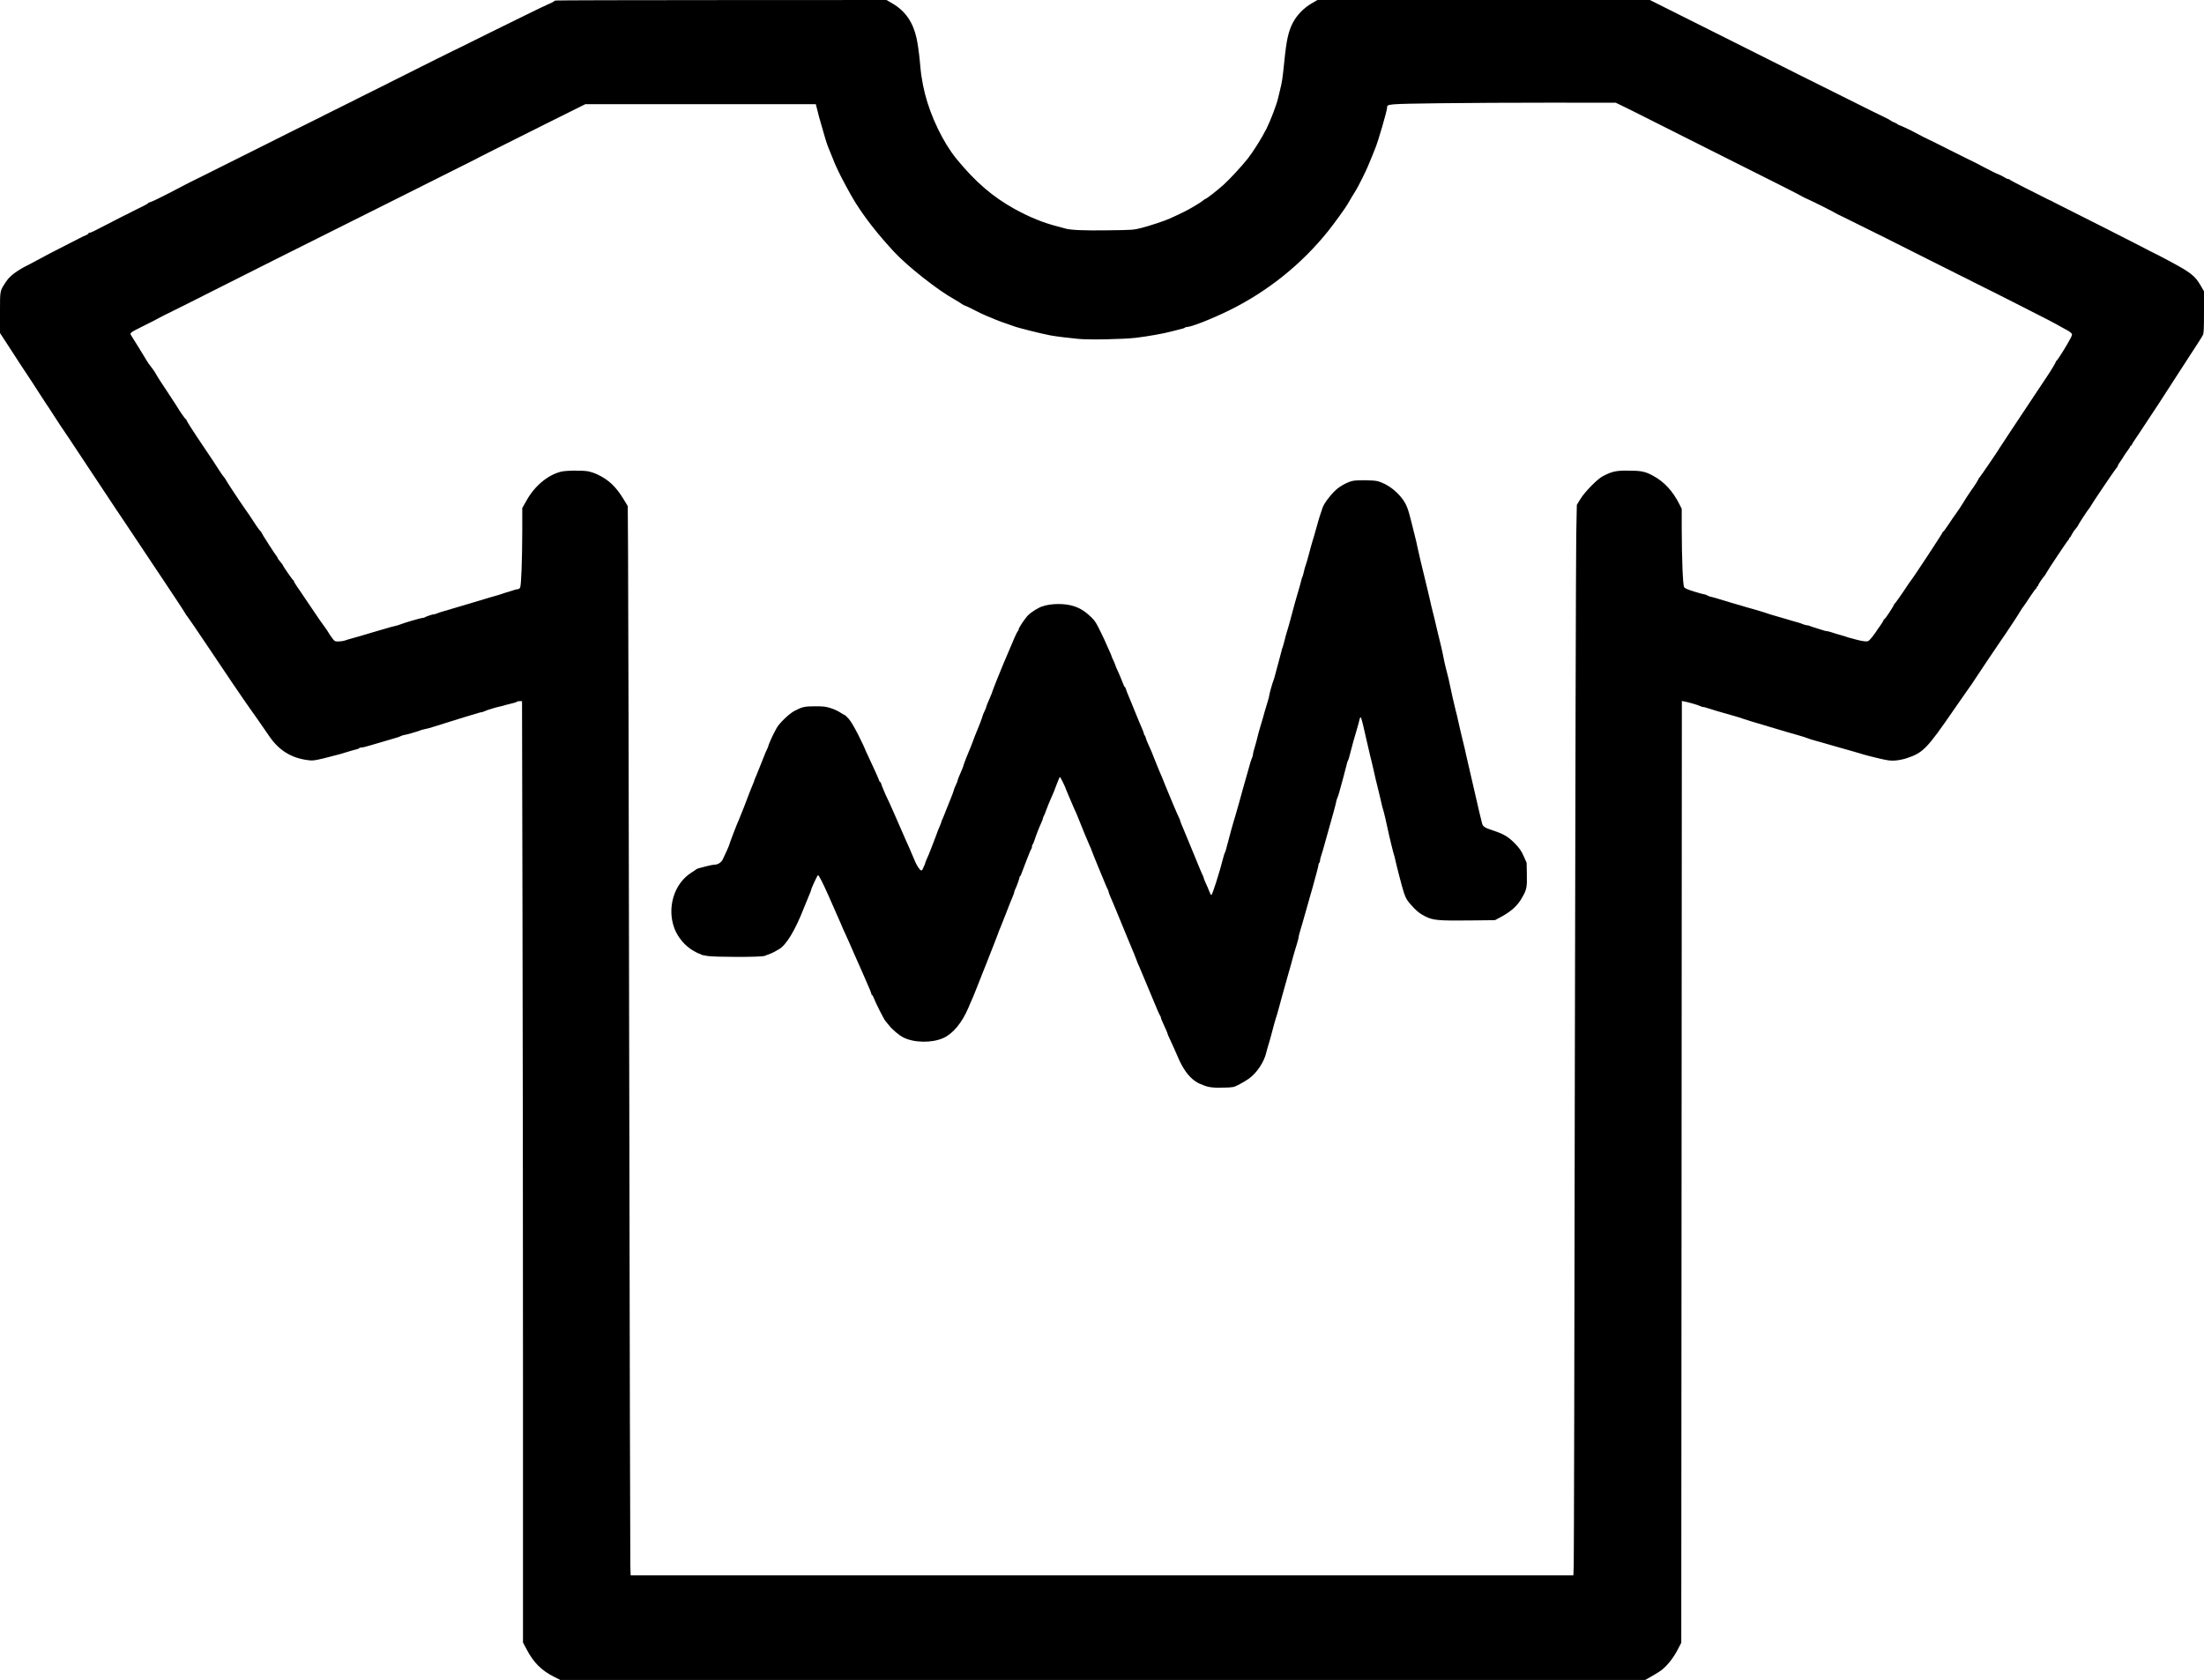 <?xml version="1.0" standalone="no"?>
<!DOCTYPE svg PUBLIC "-//W3C//DTD SVG 20010904//EN"
 "http://www.w3.org/TR/2001/REC-SVG-20010904/DTD/svg10.dtd">
<svg version="1.0" xmlns="http://www.w3.org/2000/svg"
 width="2992pt" height="2281pt" viewBox="0 0 2992 2281"
 preserveAspectRatio="xMidYMid meet">

<g transform="translate(0,2281) scale(0.1,-0.1)"
fill="#000000" stroke="none">
<path d="M7540 22803 c-8 -3 -22 -11 -30 -18 -8 -6 -35 -20 -60 -29 -25 -10
-171 -80 -325 -156 -154 -76 -350 -172 -435 -214 -85 -41 -198 -97 -250 -124
-52 -27 -131 -66 -175 -87 -44 -20 -89 -42 -100 -48 -11 -6 -110 -55 -220
-109 -110 -55 -209 -104 -220 -110 -11 -6 -42 -22 -70 -35 -27 -13 -57 -28
-65 -33 -14 -8 -68 -35 -190 -95 -48 -23 -65 -32 -120 -60 -19 -10 -42 -22
-50 -26 -8 -3 -33 -16 -55 -27 -60 -30 -164 -82 -215 -107 -48 -23 -65 -32
-120 -60 -19 -10 -42 -22 -50 -26 -8 -3 -33 -16 -55 -27 -60 -30 -164 -82
-215 -107 -48 -23 -65 -32 -120 -60 -19 -10 -42 -22 -50 -26 -8 -3 -33 -16
-55 -27 -60 -30 -164 -82 -215 -107 -25 -12 -55 -27 -67 -33 -13 -7 -31 -16
-40 -20 -10 -5 -31 -15 -48 -24 -42 -22 -83 -42 -295 -148 -102 -50 -201 -100
-220 -110 -19 -10 -118 -59 -220 -110 -102 -50 -201 -100 -220 -110 -19 -10
-127 -64 -240 -120 -113 -55 -212 -105 -220 -110 -8 -5 -55 -30 -105 -55 -49
-25 -97 -50 -105 -55 -8 -4 -31 -16 -50 -25 -19 -9 -69 -34 -110 -55 -41 -21
-87 -41 -102 -45 -16 -4 -28 -10 -28 -14 0 -3 -17 -15 -38 -25 -20 -10 -46
-23 -57 -29 -11 -6 -42 -21 -70 -34 -27 -13 -57 -28 -65 -33 -8 -5 -31 -17
-50 -26 -41 -19 -68 -32 -252 -128 -228 -118 -242 -125 -260 -125 -10 -1 -18
-6 -18 -11 0 -6 -12 -15 -28 -21 -15 -6 -38 -16 -52 -23 -14 -8 -131 -67 -260
-133 -129 -65 -276 -142 -325 -170 -50 -28 -110 -60 -135 -72 -160 -78 -262
-152 -314 -230 -90 -135 -86 -115 -86 -427 l0 -276 78 -119 c152 -236 270
-416 348 -532 43 -65 100 -153 126 -195 26 -42 59 -92 73 -112 14 -19 61 -91
105 -160 44 -69 84 -130 88 -135 10 -12 222 -330 287 -430 22 -34 110 -167
195 -294 165 -247 232 -348 279 -421 17 -25 62 -92 101 -150 39 -58 126 -188
193 -289 136 -204 183 -275 211 -317 11 -16 48 -72 83 -124 35 -52 71 -106 80
-120 123 -183 273 -412 273 -417 0 -4 9 -16 19 -27 11 -12 134 -192 274 -401
140 -209 291 -434 336 -500 45 -66 116 -169 157 -230 41 -60 85 -123 97 -139
12 -16 50 -70 85 -120 35 -50 77 -112 95 -137 18 -25 52 -75 76 -110 130 -188
293 -289 513 -319 72 -10 85 -9 225 24 81 20 177 45 213 55 150 46 197 59 227
66 18 3 35 11 38 16 4 5 16 9 27 9 12 0 35 4 52 9 17 5 51 15 76 21 25 7 63
18 85 25 22 7 60 18 85 25 25 7 63 18 85 25 22 7 60 18 85 25 25 6 58 18 73
26 16 8 35 14 43 14 17 0 181 47 209 59 11 5 34 12 50 16 56 11 100 23 160 43
33 11 101 32 150 47 50 15 122 37 160 50 39 12 111 34 160 49 50 15 104 31
121 36 17 6 36 10 43 10 7 0 27 7 44 15 36 17 153 52 212 64 22 5 54 13 70 19
17 5 56 15 87 22 32 6 60 16 63 21 4 5 21 9 39 9 l33 0 6 -2762 c4 -1519 7
-4395 7 -6391 l0 -3629 50 -94 c94 -179 202 -287 375 -373 l81 -41 7364 0
7365 0 93 53 c51 28 112 67 135 86 76 62 154 161 208 264 l53 102 4 6393 4
6394 27 -5 c57 -10 193 -49 219 -63 15 -8 35 -14 44 -14 9 0 27 -4 40 -9 42
-15 232 -71 393 -116 33 -9 76 -23 95 -30 42 -15 145 -47 380 -116 96 -29 202
-60 235 -70 33 -9 101 -29 150 -43 50 -14 106 -32 125 -40 19 -8 55 -19 80
-26 25 -6 81 -22 125 -35 44 -13 121 -35 170 -49 189 -53 342 -97 385 -111 25
-8 115 -31 200 -51 137 -32 164 -35 234 -30 44 4 113 18 153 32 219 73 273
129 628 644 82 118 169 244 194 279 25 35 51 71 56 79 31 49 394 592 404 603
6 8 30 43 54 78 55 84 52 80 122 184 33 49 70 108 83 131 13 22 31 50 41 61 9
11 50 71 90 133 41 61 78 112 82 112 5 0 9 7 9 15 0 8 5 15 10 15 6 0 10 6 10
14 0 12 53 90 88 132 5 5 15 21 22 35 24 45 283 434 297 445 7 6 13 16 13 23
0 6 3 11 8 11 4 0 16 18 26 40 11 22 34 58 53 79 18 22 33 42 33 45 0 10 132
213 156 239 6 7 13 17 15 23 9 23 339 511 353 523 9 8 16 19 16 26 0 8 15 33
33 57 17 24 38 55 45 69 8 14 31 49 53 78 21 28 39 56 39 61 0 6 5 10 10 10 6
0 10 5 10 11 0 5 19 37 43 71 23 33 46 68 52 77 5 9 66 101 135 205 69 104
130 196 135 204 43 67 215 334 292 452 240 369 295 454 308 481 12 23 15 82
15 311 l0 283 -44 76 c-82 140 -135 180 -466 356 -80 42 -158 83 -175 90 -16
8 -39 19 -50 25 -66 37 -1037 530 -1200 610 -55 27 -107 53 -115 58 -8 6 -27
15 -41 21 -14 5 -46 21 -70 34 -24 13 -139 71 -256 129 -116 58 -214 110 -218
115 -3 6 -14 11 -24 11 -10 0 -34 11 -53 24 -20 13 -51 29 -69 35 -19 7 -63
27 -99 46 -36 18 -92 47 -125 64 -33 17 -67 35 -75 40 -8 5 -33 17 -54 27 -22
11 -49 24 -60 29 -12 6 -129 64 -261 130 -132 67 -267 134 -300 149 -33 15
-91 45 -130 66 -38 21 -77 41 -85 45 -8 4 -47 22 -86 41 -39 19 -75 34 -79 34
-5 0 -16 6 -24 13 -9 8 -32 20 -51 27 -19 7 -39 18 -45 24 -5 6 -42 26 -81 44
-39 17 -297 146 -575 285 -277 139 -518 259 -536 267 -17 8 -491 246 -1053
528 l-1022 512 -2257 0 -2256 0 -79 -46 c-108 -63 -201 -159 -255 -263 -61
-118 -87 -235 -116 -526 -25 -244 -30 -275 -61 -400 -8 -33 -19 -78 -24 -100
-20 -87 -101 -299 -157 -412 -60 -121 -178 -309 -253 -405 -81 -103 -246 -281
-330 -357 -87 -78 -232 -191 -245 -191 -4 0 -20 -11 -36 -25 -16 -13 -73 -50
-127 -81 -87 -51 -135 -76 -317 -159 -74 -34 -276 -101 -395 -131 -101 -26
-117 -27 -450 -31 -331 -5 -513 3 -585 26 -16 5 -59 17 -95 26 -194 49 -383
126 -585 237 -301 167 -534 368 -792 683 -177 217 -348 570 -427 885 -23 93
-30 131 -50 255 -3 17 -12 109 -21 205 -9 96 -28 227 -42 290 -48 219 -154
372 -328 473 l-80 47 -2240 -1 c-1232 0 -2247 -3 -2255 -6z m14515 -1446 c66
-32 127 -62 135 -67 8 -5 467 -236 1020 -513 1013 -508 1237 -621 1255 -635 6
-4 44 -23 85 -41 87 -39 353 -173 360 -181 3 -3 61 -32 130 -65 100 -47 956
-475 1048 -523 12 -7 30 -16 40 -20 9 -5 40 -20 67 -34 28 -14 87 -44 132 -66
45 -23 90 -45 100 -50 31 -16 94 -48 183 -92 47 -23 126 -62 175 -88 50 -25
126 -63 170 -85 44 -21 87 -42 95 -47 8 -5 175 -90 371 -188 299 -150 504
-257 579 -302 8 -5 34 -18 56 -30 23 -11 50 -30 60 -41 17 -19 17 -21 -5 -67
-39 -79 -179 -305 -193 -310 -4 -2 -8 -7 -8 -12 0 -9 -67 -122 -120 -200 -37
-54 -346 -519 -365 -549 -5 -8 -70 -104 -142 -214 -73 -109 -133 -200 -133
-202 0 -8 -274 -410 -281 -413 -5 -2 -9 -8 -9 -13 0 -9 -66 -113 -89 -141 -14
-17 -126 -189 -146 -225 -8 -15 -38 -59 -66 -98 -28 -38 -78 -112 -111 -162
-34 -51 -65 -93 -70 -93 -4 0 -8 -5 -8 -11 0 -11 -400 -619 -427 -649 -7 -8
-52 -73 -99 -145 -48 -71 -97 -141 -110 -156 -13 -14 -24 -28 -24 -31 0 -14
-111 -183 -125 -191 -8 -4 -15 -12 -15 -18 0 -5 -18 -35 -40 -67 -23 -31 -56
-79 -74 -107 -19 -27 -48 -65 -65 -83 -30 -32 -35 -34 -84 -29 -28 3 -77 13
-107 22 -30 9 -66 19 -80 22 -14 2 -34 8 -45 13 -11 5 -54 17 -95 29 -41 11
-93 27 -115 35 -22 8 -50 15 -62 16 -13 0 -40 6 -60 14 -21 7 -65 21 -98 31
-33 10 -68 21 -77 26 -10 5 -27 9 -38 9 -10 0 -34 6 -52 14 -18 8 -51 19 -73
25 -22 5 -92 26 -155 45 -63 19 -142 42 -175 51 -33 9 -69 20 -80 25 -17 7
-87 28 -200 61 -16 4 -55 16 -85 24 -30 9 -70 21 -87 26 -62 17 -153 44 -283
84 -47 15 -98 29 -115 32 -16 3 -39 12 -50 19 -11 8 -28 14 -38 14 -10 0 -72
17 -139 38 -88 27 -125 43 -135 59 -18 26 -32 381 -33 806 l0 258 -31 62 c-90
178 -207 306 -356 386 -112 61 -163 71 -363 71 -146 0 -204 -14 -323 -77 -74
-39 -242 -210 -302 -308 l-49 -80 -8 -405 c-4 -223 -13 -3431 -19 -7130 -5
-3699 -12 -6787 -15 -6863 l-5 -137 -6399 0 -6399 0 -4 133 c-2 72 -9 3075
-15 6672 -6 3597 -13 6804 -16 7127 l-4 586 -58 96 c-102 168 -205 265 -355
334 -35 17 -88 35 -117 41 -79 16 -310 14 -378 -4 -178 -46 -352 -190 -462
-384 l-62 -109 0 -313 c-1 -398 -14 -739 -29 -767 -6 -12 -20 -22 -31 -22 -10
0 -29 -4 -42 -9 -13 -4 -50 -16 -83 -26 -33 -9 -69 -21 -80 -25 -19 -8 -53
-18 -180 -54 -33 -10 -87 -26 -120 -36 -53 -17 -376 -112 -525 -156 -30 -9
-63 -20 -72 -25 -10 -5 -26 -9 -35 -9 -21 -1 -120 -34 -130 -44 -3 -3 -15 -6
-25 -6 -23 0 -248 -66 -297 -86 -18 -8 -61 -21 -95 -28 -33 -8 -74 -19 -91
-25 -16 -5 -57 -17 -90 -26 -33 -9 -87 -25 -120 -35 -88 -27 -223 -67 -275
-80 -25 -7 -63 -18 -85 -26 -23 -8 -63 -14 -91 -14 -48 0 -51 2 -86 48 -19 26
-43 61 -52 78 -9 16 -32 49 -50 74 -41 54 -66 91 -222 322 -65 98 -136 201
-156 230 -20 29 -37 58 -37 65 -1 6 -5 13 -10 15 -10 3 -141 193 -141 204 0 3
-16 24 -35 47 -19 22 -35 44 -35 49 0 5 -5 14 -11 21 -22 25 -209 316 -209
325 0 5 -7 16 -17 23 -14 12 -75 101 -148 215 -11 17 -44 65 -73 105 -64 90
-252 376 -252 384 0 2 -10 16 -23 31 -12 14 -40 54 -62 89 -45 72 -126 194
-224 338 -36 53 -70 105 -76 114 -5 9 -40 63 -78 119 -37 57 -67 108 -67 113
0 6 -4 11 -9 11 -7 0 -79 103 -131 190 -9 14 -65 100 -125 191 -61 91 -119
181 -130 200 -11 19 -27 46 -35 60 -9 14 -31 45 -50 69 -19 24 -41 55 -50 70
-17 31 -206 336 -223 362 -17 25 -2 37 150 112 76 37 145 72 153 77 8 5 40 21
70 37 30 16 64 33 75 39 11 6 58 29 105 52 113 56 453 226 514 258 83 44 1306
657 2481 1244 616 308 1127 564 1135 569 8 6 78 41 155 80 77 38 165 82 195
98 30 16 298 150 595 298 l540 269 1565 0 1565 0 27 -105 c14 -58 27 -105 28
-105 0 0 11 -38 24 -85 35 -127 75 -257 91 -293 8 -18 32 -78 55 -135 22 -56
44 -110 50 -120 5 -9 16 -33 24 -52 31 -72 178 -345 236 -437 139 -220 300
-426 525 -670 183 -198 599 -526 825 -650 36 -20 79 -47 97 -60 17 -12 37 -23
43 -23 6 0 61 -26 123 -58 62 -32 139 -69 172 -82 33 -13 83 -33 111 -46 28
-12 93 -37 145 -54 52 -17 103 -35 114 -40 49 -20 373 -101 495 -124 47 -8
126 -20 175 -25 50 -5 140 -15 200 -22 141 -15 611 -6 790 15 158 19 386 60
475 85 36 10 91 24 122 31 32 6 60 16 63 21 4 5 16 9 27 9 59 0 331 107 565
221 527 258 991 629 1355 1084 76 95 239 320 259 358 17 31 95 161 118 197 22
32 130 248 160 320 13 30 39 93 58 140 18 47 38 94 42 105 39 91 161 512 161
553 0 50 -1 50 695 60 358 5 1046 8 1530 8 l880 -1 120 -58z"/>
<path d="M18357 16279 c-67 -16 -167 -70 -224 -123 -70 -64 -158 -180 -178
-238 -30 -83 -64 -194 -90 -293 -15 -55 -35 -125 -45 -155 -10 -30 -32 -111
-50 -180 -18 -69 -38 -138 -45 -155 -7 -16 -18 -57 -25 -90 -7 -33 -16 -64
-20 -70 -4 -5 -10 -21 -12 -35 -7 -32 -29 -110 -63 -225 -15 -49 -42 -148 -61
-220 -18 -71 -45 -168 -59 -215 -15 -47 -30 -101 -35 -120 -22 -87 -32 -126
-40 -145 -5 -11 -11 -31 -13 -45 -3 -14 -17 -68 -32 -120 -15 -52 -36 -131
-47 -175 -11 -44 -24 -89 -29 -100 -13 -29 -59 -193 -59 -210 0 -8 -9 -45 -21
-82 -30 -99 -55 -182 -68 -233 -7 -25 -23 -81 -37 -125 -13 -44 -27 -93 -30
-110 -5 -27 -31 -120 -55 -201 -5 -17 -9 -38 -9 -47 0 -9 -6 -31 -14 -49 -8
-18 -19 -51 -25 -73 -16 -59 -81 -290 -102 -360 -5 -16 -26 -95 -48 -175 -22
-80 -44 -158 -50 -175 -15 -42 -97 -336 -117 -420 -9 -38 -20 -74 -25 -80 -4
-5 -15 -39 -24 -75 -46 -184 -147 -501 -160 -503 -5 -1 -18 21 -28 48 -10 28
-31 78 -48 113 -16 34 -29 67 -29 73 0 6 -6 23 -14 37 -8 15 -21 45 -30 67 -8
22 -46 114 -84 205 -38 91 -81 197 -97 235 -15 39 -43 105 -61 147 -19 43 -34
82 -34 89 0 6 -7 23 -15 37 -18 35 -118 270 -185 436 -28 72 -66 164 -85 205
-18 42 -47 114 -65 161 -30 79 -42 108 -91 215 -10 22 -21 52 -25 68 -3 15
-10 30 -15 33 -5 3 -9 12 -9 19 0 8 -11 38 -24 67 -13 29 -36 82 -50 118 -14
36 -59 146 -100 245 -42 98 -76 185 -76 192 0 7 -4 13 -9 13 -4 0 -19 28 -31
63 -12 34 -40 100 -61 146 -22 46 -39 88 -39 92 0 5 -11 32 -25 61 -14 28 -25
55 -25 59 0 4 -18 47 -40 94 -22 47 -40 88 -40 90 0 3 -31 69 -69 147 -59 122
-78 151 -128 199 -81 77 -142 116 -225 145 -123 44 -317 43 -440 0 -58 -20
-150 -78 -191 -120 -44 -45 -127 -169 -127 -189 0 -7 -5 -18 -11 -24 -13 -13
-61 -120 -130 -288 -27 -66 -56 -133 -64 -150 -19 -41 -155 -382 -155 -390 0
-4 -6 -21 -14 -38 -49 -113 -66 -156 -66 -164 0 -5 -11 -33 -25 -61 -14 -29
-25 -56 -25 -61 0 -5 -16 -51 -36 -103 -33 -83 -44 -111 -74 -183 -4 -11 -13
-36 -20 -55 -7 -19 -18 -48 -25 -65 -33 -75 -105 -258 -105 -267 0 -6 -6 -24
-14 -41 -50 -116 -66 -156 -66 -166 0 -6 -11 -34 -25 -63 -14 -28 -25 -56 -25
-62 0 -9 -41 -119 -60 -161 -5 -11 -28 -67 -50 -125 -22 -58 -45 -113 -50
-122 -6 -10 -10 -22 -10 -28 0 -5 -11 -33 -24 -62 -13 -29 -34 -82 -46 -118
-13 -36 -29 -78 -36 -95 -7 -16 -24 -61 -39 -100 -14 -38 -37 -94 -51 -123
-13 -29 -24 -57 -24 -62 0 -6 -4 -18 -10 -28 -5 -9 -15 -30 -20 -45 -7 -19
-16 -27 -27 -25 -15 3 -58 68 -79 118 -3 8 -19 47 -36 85 -17 39 -37 86 -45
105 -8 19 -25 58 -38 85 -13 28 -38 84 -55 125 -18 41 -40 93 -50 115 -10 22
-46 103 -79 180 -34 77 -66 148 -72 158 -20 37 -89 201 -89 214 0 7 -4 13 -9
13 -5 0 -13 10 -16 23 -8 25 -85 196 -151 335 -24 50 -44 95 -44 99 0 4 -39
86 -87 182 -60 118 -103 190 -133 223 -24 26 -47 48 -51 48 -4 0 -31 16 -61
35 -29 20 -88 47 -131 60 -67 21 -97 25 -210 25 -144 0 -177 -8 -282 -63 -73
-38 -212 -173 -244 -237 -12 -25 -29 -56 -37 -70 -21 -39 -74 -160 -74 -171 0
-5 -5 -19 -12 -32 -19 -37 -22 -46 -92 -222 -37 -93 -71 -178 -76 -187 -6 -10
-10 -22 -10 -27 0 -4 -10 -30 -22 -57 -12 -27 -29 -69 -38 -94 -30 -82 -140
-365 -149 -381 -15 -26 -131 -329 -131 -341 0 -7 -56 -132 -88 -197 -20 -41
-66 -71 -108 -71 -17 0 -66 -9 -110 -21 -43 -12 -90 -24 -104 -27 -13 -3 -29
-9 -35 -14 -5 -5 -37 -26 -71 -48 -234 -149 -333 -478 -228 -756 46 -122 144
-238 255 -302 39 -23 78 -42 85 -42 7 0 15 -4 18 -9 3 -5 43 -14 88 -21 109
-17 721 -17 776 0 43 14 120 46 142 60 8 5 31 19 51 29 101 55 221 251 344
566 26 66 58 144 71 173 13 29 24 58 25 65 1 22 84 200 94 204 11 3 65 -104
149 -292 24 -55 65 -147 90 -205 26 -58 51 -115 56 -127 24 -56 31 -71 53
-123 14 -30 38 -84 55 -120 16 -36 53 -119 81 -185 29 -66 61 -140 73 -165 12
-25 25 -54 29 -65 5 -11 20 -47 35 -80 76 -172 104 -240 104 -252 0 -7 4 -13
9 -13 4 0 16 -21 26 -47 21 -57 134 -281 153 -303 7 -8 29 -35 49 -60 47 -60
137 -136 196 -166 144 -74 387 -78 542 -9 131 58 254 206 341 410 7 17 22 53
34 80 12 28 27 64 35 80 7 17 25 62 40 100 15 39 49 126 77 195 27 69 53 134
58 145 4 11 20 52 35 90 16 39 44 111 63 160 19 50 42 110 52 135 9 25 20 54
24 65 5 11 14 34 21 50 8 17 41 102 75 190 34 88 72 185 86 216 13 31 24 62
24 68 0 6 4 19 9 29 17 31 61 152 61 166 0 8 3 16 8 18 7 3 15 22 69 168 13
36 30 79 37 95 7 17 19 46 26 65 7 19 17 39 22 45 4 5 8 19 8 31 0 13 4 25 9
28 5 3 16 29 25 58 23 71 62 171 92 236 13 29 24 58 24 65 0 7 4 17 8 23 5 5
22 45 37 89 16 44 44 113 62 153 34 73 38 85 89 220 14 39 30 72 34 72 6 0 80
-151 80 -164 0 -3 11 -29 24 -58 13 -29 34 -78 46 -108 12 -30 32 -77 45 -105
14 -27 33 -72 44 -100 37 -97 162 -399 169 -410 4 -5 14 -28 21 -50 8 -22 47
-121 88 -220 106 -257 123 -298 134 -317 5 -10 9 -23 9 -28 0 -6 11 -35 23
-63 23 -50 81 -190 188 -452 4 -11 21 -51 37 -90 76 -180 142 -342 142 -348 0
-4 11 -30 25 -59 13 -29 58 -136 100 -238 140 -338 177 -425 186 -434 5 -6 9
-16 9 -23 0 -11 11 -36 71 -169 11 -22 19 -44 19 -49 0 -5 13 -36 29 -69 49
-105 73 -159 107 -238 69 -165 147 -275 240 -338 25 -16 47 -30 50 -30 3 0 25
-9 49 -20 73 -33 139 -42 283 -38 136 3 138 4 211 41 41 21 100 56 131 78 110
77 211 227 241 359 4 19 19 73 34 120 14 47 37 128 50 181 13 53 33 122 43
155 11 32 24 77 30 99 10 37 32 118 52 190 5 17 16 57 25 90 9 33 25 89 35
125 10 36 26 92 35 125 9 33 21 74 26 90 4 17 20 73 34 125 15 52 37 130 51
172 13 43 24 85 24 93 0 9 6 37 14 63 8 26 24 81 36 122 12 41 27 95 34 120 8
25 19 65 26 90 6 25 22 81 35 125 25 84 57 198 99 355 15 52 26 103 26 112 0
9 5 20 10 23 6 3 10 16 10 28 0 12 6 39 14 62 18 54 26 82 81 280 26 94 64
232 86 308 21 75 39 144 39 152 0 8 6 29 14 47 8 18 19 51 25 73 5 22 30 112
55 200 24 88 47 176 51 195 4 19 11 40 16 46 5 6 22 64 38 130 16 65 48 182
72 259 23 77 44 152 46 168 3 15 9 27 13 27 10 0 23 -49 75 -280 25 -113 52
-227 59 -255 8 -27 26 -104 41 -170 32 -143 40 -177 54 -230 6 -22 25 -100 42
-174 16 -74 32 -138 35 -142 5 -8 50 -195 64 -269 14 -72 80 -341 85 -350 3
-5 9 -28 14 -52 22 -103 94 -379 118 -453 30 -92 51 -123 142 -218 48 -49 88
-79 146 -108 109 -55 178 -62 605 -57 l345 4 79 42 c147 80 230 156 294 272
58 103 64 137 60 309 l-3 156 -40 90 c-32 71 -55 105 -112 165 -88 93 -157
135 -293 180 -131 43 -148 55 -161 105 -21 82 -61 251 -69 290 -4 22 -38 168
-75 325 -37 157 -71 303 -75 325 -4 22 -15 72 -25 110 -41 170 -64 265 -80
340 -9 44 -23 103 -31 130 -14 50 -70 296 -84 370 -7 39 -12 61 -52 215 -11
41 -26 111 -34 155 -8 44 -24 114 -34 155 -11 41 -31 125 -45 185 -14 61 -32
139 -41 175 -8 36 -22 90 -30 120 -8 30 -21 84 -28 120 -8 36 -26 112 -40 170
-67 273 -128 529 -135 570 -5 25 -13 65 -20 90 -6 25 -32 128 -57 229 -50 204
-72 259 -138 343 -85 107 -200 188 -318 223 -58 17 -285 20 -351 4z"/>
</g>
</svg>
